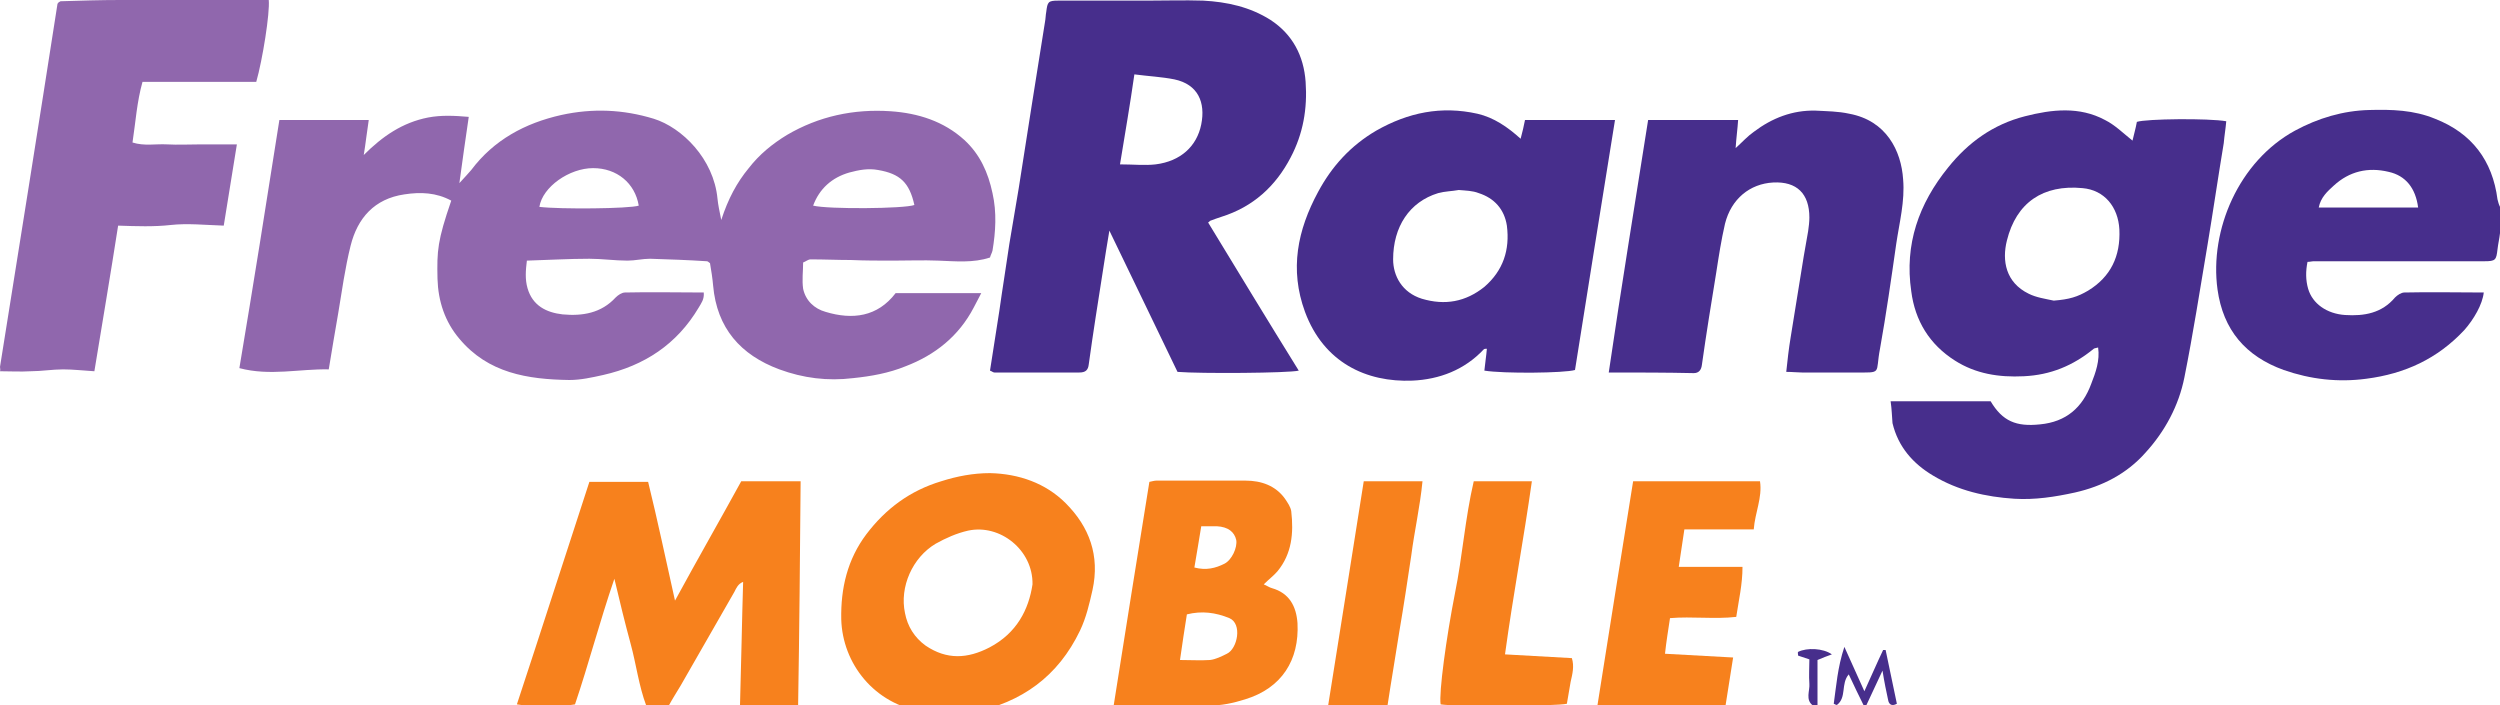 <?xml version="1.0" encoding="utf-8"?>
<!-- Generator: Adobe Illustrator 24.1.2, SVG Export Plug-In . SVG Version: 6.00 Build 0)  -->
<svg version="1.1" id="Layer_1" xmlns="http://www.w3.org/2000/svg" xmlns:xlink="http://www.w3.org/1999/xlink" x="0px" y="0px"
	 viewBox="0 0 400 112.8" style="enable-background:new 0 0 400 112.8;" xml:space="preserve">
<style type="text/css">
	.st0{fill:#472E8C;}
	.st1{fill:#F7811D;}
	.st2{fill:#9067AD;}
</style>
<g>
	<path class="st0" d="M400,37.3c-0.1,0.9-0.3,1.7-0.4,2.6c-0.2,1.7-0.3,1.9-2.1,1.9c-5.2,0-10.5,0-15.7,0c-3.9,0-7.7,0-11.6,0
		c-0.3,0-0.6,0.1-1,0.1c-0.3,1.5-0.3,2.9,0.1,4.3c0.7,2.4,3,4,5.9,4.2c3.1,0.2,5.9-0.3,8-2.8c0.4-0.4,1-0.8,1.5-0.8
		c4.2-0.1,8.5,0,12.7,0c-0.2,1.9-1.6,4.3-3.1,6c-4.3,4.6-9.5,7-15.7,7.8c-4.5,0.6-8.9,0.1-13.2-1.4c-6.1-2.2-9.7-6.4-10.6-12.9
		c-1.3-9.5,3.4-20.5,12.4-25.4c3.7-2,7.7-3.2,11.9-3.3c3.6-0.1,7.1,0,10.5,1.4c5.9,2.3,9.2,6.7,10,12.9c0.1,0.4,0.2,0.8,0.4,1.2
		C400,34.6,400,36,400,37.3z M386.9,33.2c-0.4-3.1-2-5.1-4.7-5.7c-3.3-0.8-6.3-0.1-8.8,2.2c-1,0.9-2.1,1.9-2.4,3.5
		C376.4,33.2,381.6,33.2,386.9,33.2z"/>
	<path class="st1" d="M149.2,114.3c-0.5-0.2-0.9-0.4-1.4-0.4c-8-1.2-13-7.8-13.2-14.8c-0.1-5,1-9.6,4-13.6c3.1-4.1,7-7,12-8.5
		c2.5-0.8,5.1-1.3,7.8-1.3c4.6,0.1,8.9,1.6,12.1,4.8c3.8,3.8,5.5,8.4,4.3,13.9c-0.5,2.2-1,4.4-2,6.5c-3.5,7.3-9.3,11.5-17.2,13.1
		c-0.3,0.1-0.7,0.3-1,0.4C152.9,114.3,151.1,114.3,149.2,114.3z M165.2,93.5c0.1-5.5-5.2-9.7-10.3-8.6c-1.8,0.4-3.6,1.2-5.2,2.1
		c-3.7,2.2-5.8,6.9-4.9,11.1c0.4,2.1,1.5,3.9,3.3,5.2c3.4,2.3,6.7,2.1,10.2,0.3C162.7,101.3,164.6,97.5,165.2,93.5z"/>
	<path class="st2" d="M44.7,19.2c4.9,0,9.5,0,14.3,0c-0.3,1.9-0.5,3.8-0.8,5.6c3-3,6.2-5.2,10.3-6c2.1-0.4,4.2-0.3,6.5-0.1
		c-0.5,3.5-1,6.8-1.5,10.6c0.9-1,1.4-1.5,1.9-2.1c3.6-4.8,8.6-7.5,14.4-8.8c5-1.1,9.9-0.9,14.8,0.6c4.5,1.4,9.6,6.4,10.2,12.8
		c0.1,1,0.3,1.9,0.6,3.4c1.1-3.4,2.5-6,4.4-8.3c1.7-2.2,3.8-3.9,6.1-5.3c5.1-3,10.7-4.2,16.6-3.8c4.4,0.3,8.5,1.6,11.8,4.6
		c2.5,2.3,3.8,5.2,4.5,8.5c0.7,3.1,0.5,6.2,0,9.2c-0.1,0.4-0.3,0.7-0.4,1.1c-2.7,0.9-5.5,0.6-8.3,0.5c-2.4-0.1-4.8,0-7.2,0
		c-2.3,0-4.5,0-6.8-0.1c-2.1,0-4.2-0.1-6.4-0.1c-0.4,0-0.7,0.3-1.2,0.5c0,1.4-0.2,2.8,0,4.2c0.4,1.9,1.8,3.2,3.6,3.7
		c4.3,1.3,8.3,0.8,11.2-3c4.5,0,9,0,13.7,0c-0.5,0.9-0.8,1.6-1.2,2.3c-2.4,4.6-6.2,7.6-10.9,9.4c-2.7,1.1-5.5,1.6-8.4,1.9
		c-4.1,0.5-8,0-11.8-1.4c-6.2-2.3-10-6.6-10.6-13.4c-0.1-1.2-0.3-2.4-0.5-3.6c-0.2-0.1-0.3-0.3-0.5-0.3c-3-0.2-6-0.3-9.1-0.4
		c-1.2,0-2.4,0.3-3.6,0.3c-2,0-4.1-0.3-6.1-0.3c-3.3,0-6.6,0.2-10,0.3c-0.2,1.6-0.3,3,0.1,4.4c0.8,2.8,3,3.9,5.6,4.2
		c3.2,0.3,6.2-0.2,8.5-2.7c0.4-0.4,1-0.8,1.5-0.8c4.2-0.1,8.3,0,12.6,0c0.1,1.1-0.4,1.7-0.8,2.4c-3.5,5.9-8.7,9.3-15.3,10.8
		c-1.8,0.4-3.6,0.8-5.4,0.8c-6.7-0.1-13-1.1-17.6-6.6c-2.3-2.7-3.4-6-3.5-9.6c-0.1-4.5,0-6.1,2.2-12.5c-2.4-1.3-4.9-1.4-7.5-1
		c-4.8,0.7-7.5,3.8-8.6,8.2c-0.9,3.6-1.4,7.3-2,10.9c-0.5,2.9-1,5.8-1.5,8.9c-4.7-0.1-9.4,1.1-14.3-0.2
		C40.5,45.8,42.6,32.6,44.7,19.2z M102.2,32.9c-0.6-3.6-3.5-6-7.3-6c-3.8,0-8.1,3-8.6,6.2C89.6,33.5,100.7,33.4,102.2,32.9z
		 M130.1,32.9c2.4,0.6,14.6,0.5,16.2-0.1c-0.8-3.6-2.3-5-5.8-5.6c-1.6-0.3-3.1,0-4.6,0.4C133.1,28.4,131.1,30.2,130.1,32.9z"/>
	<path class="st0" d="M158.4,59.3c0.5-3.2,1-6.4,1.5-9.6c0.5-3.6,1.1-7.2,1.6-10.7c0.5-3,1-6,1.5-8.9c0.7-4.5,1.4-8.9,2.1-13.4
		c0.7-4.4,1.4-8.8,2.1-13.2c0.1-0.5,0.1-1.1,0.2-1.6c0.2-1.6,0.3-1.8,1.9-1.8c4.7,0,9.4,0,14.1,0c3,0,6.1-0.1,9.1,0
		c3.8,0.2,7.5,1,10.8,3.1c3.5,2.3,5.3,5.7,5.6,9.9c0.3,4.3-0.4,8.3-2.4,12.1c-2.4,4.6-6,7.9-11.1,9.5c-0.6,0.2-1.2,0.4-1.7,0.6
		c-0.1,0-0.1,0.1-0.4,0.3c4.8,7.9,9.6,15.8,14.5,23.7c-1.6,0.4-15.7,0.5-19.4,0.2c-3.5-7.3-7.1-14.7-10.9-22.6
		c-0.4,2.3-0.7,4.3-1,6.2c-0.8,5.1-1.6,10.1-2.3,15.2c-0.1,0.9-0.5,1.3-1.5,1.3c-4.5,0-9.1,0-13.6,0
		C158.9,59.6,158.7,59.4,158.4,59.3z M179.2,26.3c2.1,0,4,0.2,5.7,0c4-0.5,6.6-2.9,7.3-6.4c0.7-3.5-0.5-6.4-4.3-7.2
		c-2-0.4-4.1-0.5-6.4-0.8C180.8,16.8,180,21.4,179.2,26.3z"/>
	<path class="st0" d="M302.5,64.2c5.6,0,10.8,0,16,0c1.9,3.2,4.1,4.1,7.9,3.7c4.2-0.4,6.8-2.7,8.2-6.5c0.7-1.8,1.4-3.7,1.1-5.8
		c-0.3,0.1-0.6,0.1-0.7,0.2c-3.3,2.7-6.9,4.2-11.2,4.4c-4,0.2-7.7-0.4-11-2.5c-4.1-2.6-6.4-6.4-7-11.1c-1.1-7.5,1.2-14,5.9-19.8
		c3.2-4,7.2-6.9,12.3-8.2c4.3-1.1,8.7-1.6,12.8,0.6c1.6,0.8,2.9,2.1,4.4,3.3c0.2-0.9,0.5-1.9,0.7-3c1.5-0.5,11.5-0.6,14.3-0.1
		c-0.1,1.2-0.3,2.3-0.4,3.5c-0.9,5.4-1.7,10.9-2.6,16.3c-1.2,7.1-2.3,14.2-3.7,21.2c-0.9,4.5-3.1,8.6-6.2,12
		c-3,3.4-6.9,5.4-11.3,6.4c-3.2,0.7-6.4,1.2-9.7,1c-4.6-0.3-9-1.3-13-3.7c-3.2-1.9-5.6-4.6-6.5-8.4
		C302.7,66.6,302.7,65.6,302.5,64.2z M328.6,48.1c2.5-0.2,3.8-0.6,5.5-1.6c3.6-2.2,5.2-5.5,5-9.8c-0.2-3.6-2.4-6.3-5.9-6.6
		c-6.3-0.6-10.6,2.3-12.1,8.4c-0.8,3.2-0.2,6.7,3.5,8.5C325.8,47.6,327.2,47.8,328.6,48.1z"/>
	<path class="st0" d="M258.4,19.2c-2.2,13.6-4.3,26.8-6.4,40c-1.7,0.5-11.4,0.6-14.5,0.1c0.1-1.1,0.3-2.3,0.4-3.5
		c-0.2,0-0.4,0-0.5,0.1c-3.1,3.3-7.1,4.8-11.4,5c-7.4,0.3-14.2-2.9-17.2-11c-2.5-6.8-1.2-13.1,2.1-19.2c2.2-4.1,5.2-7.4,9.3-9.8
		c5.1-2.9,10.4-4,16.2-2.7c2.6,0.6,4.8,2.1,6.9,4c0.3-1.1,0.5-2,0.7-3C248.7,19.2,253.4,19.2,258.4,19.2z M233.4,30.4
		c-1.1,0.2-2.2,0.2-3.3,0.5c-4.6,1.4-7.2,5.4-7.2,10.6c0,2.6,1.4,5.3,4.6,6.3c3.7,1.1,7,0.5,10-1.9c3-2.6,4.1-5.9,3.6-9.8
		c-0.4-2.6-2-4.4-4.5-5.2C235.6,30.5,234.5,30.5,233.4,30.4z"/>
	<path class="st2" d="M43,0c0.2,2.1-1,9.6-2,13.1c-6,0-12,0-18.2,0c-0.9,3.2-1.1,6.4-1.6,9.7c1.9,0.6,3.7,0.2,5.5,0.3
		c1.8,0.1,3.6,0,5.5,0c1.8,0,3.6,0,5.7,0c-0.7,4.4-1.4,8.7-2.1,13c-3-0.1-5.8-0.4-8.5-0.1c-2.7,0.3-5.4,0.2-8.4,0.1
		c-1.2,7.7-2.5,15.4-3.8,23.3c-1.7-0.1-3.4-0.3-5-0.3c-1.7,0-3.5,0.3-5.2,0.3c-1.6,0.1-3.3,0-4.9,0C0.1,59.2,0,58.9,0,58.7
		C3.1,39.3,6.2,19.9,9.2,0.6c0.2-0.2,0.2-0.3,0.3-0.3c0.1,0,0.1-0.1,0.2-0.1c3.2-0.1,6.4-0.2,9.5-0.2C27.2,0,35,0,43,0z"/>
	<path class="st0" d="M257.4,59.6c2-13.7,4.2-27,6.3-40.4c4.8,0,9.5,0,14.4,0c-0.1,1.5-0.3,2.9-0.4,4.5c1.1-1,1.9-1.9,2.9-2.6
		c2.9-2.2,6.2-3.5,9.9-3.4c1.8,0.1,3.6,0.1,5.4,0.5c5.9,1.1,8.3,5.9,8.6,10.5c0.3,3.5-0.6,6.9-1.1,10.3c-0.8,5.6-1.6,11.2-2.6,16.8
		c-0.8,4.1,0.5,3.8-4.1,3.8c-2.8,0-5.6,0-8.4,0c-0.7,0-1.5-0.1-2.5-0.1c0.2-1.9,0.4-3.7,0.7-5.5c0.7-4.3,1.4-8.6,2.1-13
		c0.2-1.3,0.5-2.7,0.7-4c0.1-0.7,0.2-1.5,0.2-2.2c0-3.8-2-5.8-5.8-5.6c-3.7,0.2-6.7,2.6-7.7,6.6c-0.6,2.6-1,5.2-1.4,7.8
		c-0.8,4.9-1.6,9.8-2.3,14.8c-0.1,0.8-0.5,1.3-1.3,1.3C266.5,59.6,262.2,59.6,257.4,59.6z"/>
	<path class="st1" d="M118.6,77c3.2,0,6.3,0,9.5,0c-0.1,11.9-0.2,23.8-0.4,35.8c-3.1,0.2-6.1,0-9.3,0.1c0.2-6.7,0.3-13.2,0.5-19.8
		c-0.8,0.3-1.1,1-1.4,1.6c-2.9,5-5.7,10-8.6,15c-0.6,1-1.3,2.1-1.9,3.2c-1.1,0-2.3,0-3.6,0c-1.2-3.2-1.6-6.6-2.5-9.9
		c-0.9-3.3-1.7-6.6-2.6-10.4c-2.4,7-4.1,13.6-6.3,20.1c-2,0.4-7.2,0.4-9.3,0c3.9-11.8,7.7-23.7,11.6-35.6c3.1,0,6.1,0,9.4,0
		c1.5,6.1,2.8,12.3,4.3,19C111.7,89.3,115.2,83.2,118.6,77z"/>
	<path class="st1" d="M178.2,112.8c1.9-12.1,3.8-23.9,5.7-35.7c0.5-0.1,0.8-0.2,1.1-0.2c4.8,0,9.5,0,14.3,0c2.5,0,4.8,0.8,6.3,2.9
		c0.4,0.6,0.9,1.3,1,2c0.4,3.5,0.1,6.8-2.2,9.6c-0.6,0.7-1.4,1.3-2.2,2.1c0.5,0.2,0.9,0.5,1.3,0.6c2.8,0.8,3.9,2.9,4.1,5.6
		c0.3,5.9-2.5,10.4-8.4,12.2c-1.9,0.6-3.8,1-5.8,1c-4.3-0.1-8.6,0-12.9,0C179.8,112.9,179.2,112.9,178.2,112.8z M188.8,105.6
		c1.8,0,3.3,0.1,4.8,0c0.9-0.1,1.9-0.6,2.7-1c1.7-0.8,2.5-4.8,0.4-5.7c-2.2-0.9-4.4-1.2-6.8-0.6
		C189.5,100.7,189.2,102.9,188.8,105.6z M191.1,90.8c1.9,0.5,3.4,0.1,4.8-0.6c1.2-0.6,2.1-2.6,1.9-3.8c-0.3-1.3-1.3-2.1-3.1-2.2
		c-0.8,0-1.6,0-2.5,0C191.8,86.5,191.5,88.6,191.1,90.8z"/>
	<path class="st1" d="M255.6,112.8c1.9-12.1,3.8-23.9,5.7-35.8c6.8,0,13.5,0,20.3,0c0.4,2.6-0.8,5-1,7.7c-3.7,0-7.3,0-11.1,0
		c-0.3,2-0.6,3.9-0.9,6c3.4,0,6.7,0,10.2,0c0,2.8-0.6,5.3-1,8c-3.5,0.4-7-0.1-10.6,0.2c-0.3,2-0.6,3.8-0.8,5.7
		c3.6,0.2,7.2,0.4,10.9,0.6c-0.4,2.6-0.8,5.1-1.2,7.6C269.3,112.8,262.7,112.8,255.6,112.8z"/>
	<path class="st1" d="M240.8,104.7c3.7,0.2,7.2,0.4,10.7,0.6c0.4,1.3,0.1,2.5-0.2,3.8c-0.2,1.2-0.4,2.4-0.6,3.5
		c-1.6,0.4-17.7,0.5-20.2,0.1c-0.3-1.8,0.9-10.7,2.3-17.8c1.2-5.9,1.6-11.9,3-17.9c3.1,0,6.1,0,9.3,0
		C243.8,86.2,242.1,95.2,240.8,104.7z"/>
	<path class="st1" d="M218.2,77c3.1,0,6.1,0,9.4,0c-0.4,4.1-1.3,8-1.8,11.9c-0.6,4-1.2,8-1.9,12.1c-0.6,3.9-1.3,7.9-1.9,11.9
		c-3.2,0-6.2,0-9.5,0C214.4,100.9,216.3,89.1,218.2,77z"/>
	<path class="st0" d="M295.1,103.5c1.1,2.5,2.1,4.6,3.2,7.1c1.1-2.4,2-4.5,3-6.6c0.1,0,0.3,0,0.4,0c0.6,2.9,1.2,5.8,1.8,8.6
		c-0.9,0.5-1.3,0-1.4-0.6c-0.3-1.4-0.6-2.8-0.9-4.7c-1,2.1-1.8,3.9-2.8,6c-1-2-1.8-3.7-2.6-5.4c-1.3,1.5-0.3,3.7-1.9,4.9
		c-0.1,0-0.3-0.1-0.5-0.2C293.8,109.8,294,106.8,295.1,103.5z"/>
	<path class="st0" d="M290.1,112.9c-1.3-0.9-0.5-2.4-0.6-3.5c-0.1-1.3,0-2.6,0-3.9c-0.6-0.2-1.2-0.4-1.8-0.6c0-0.3-0.1-0.5,0-0.6
		c1.4-0.7,4-0.6,5.4,0.4c-0.8,0.3-1.4,0.5-2.3,0.9c0,2.4,0,4.8,0,7.3C290.5,112.8,290.3,112.9,290.1,112.9z"/>
</g>
</svg>
